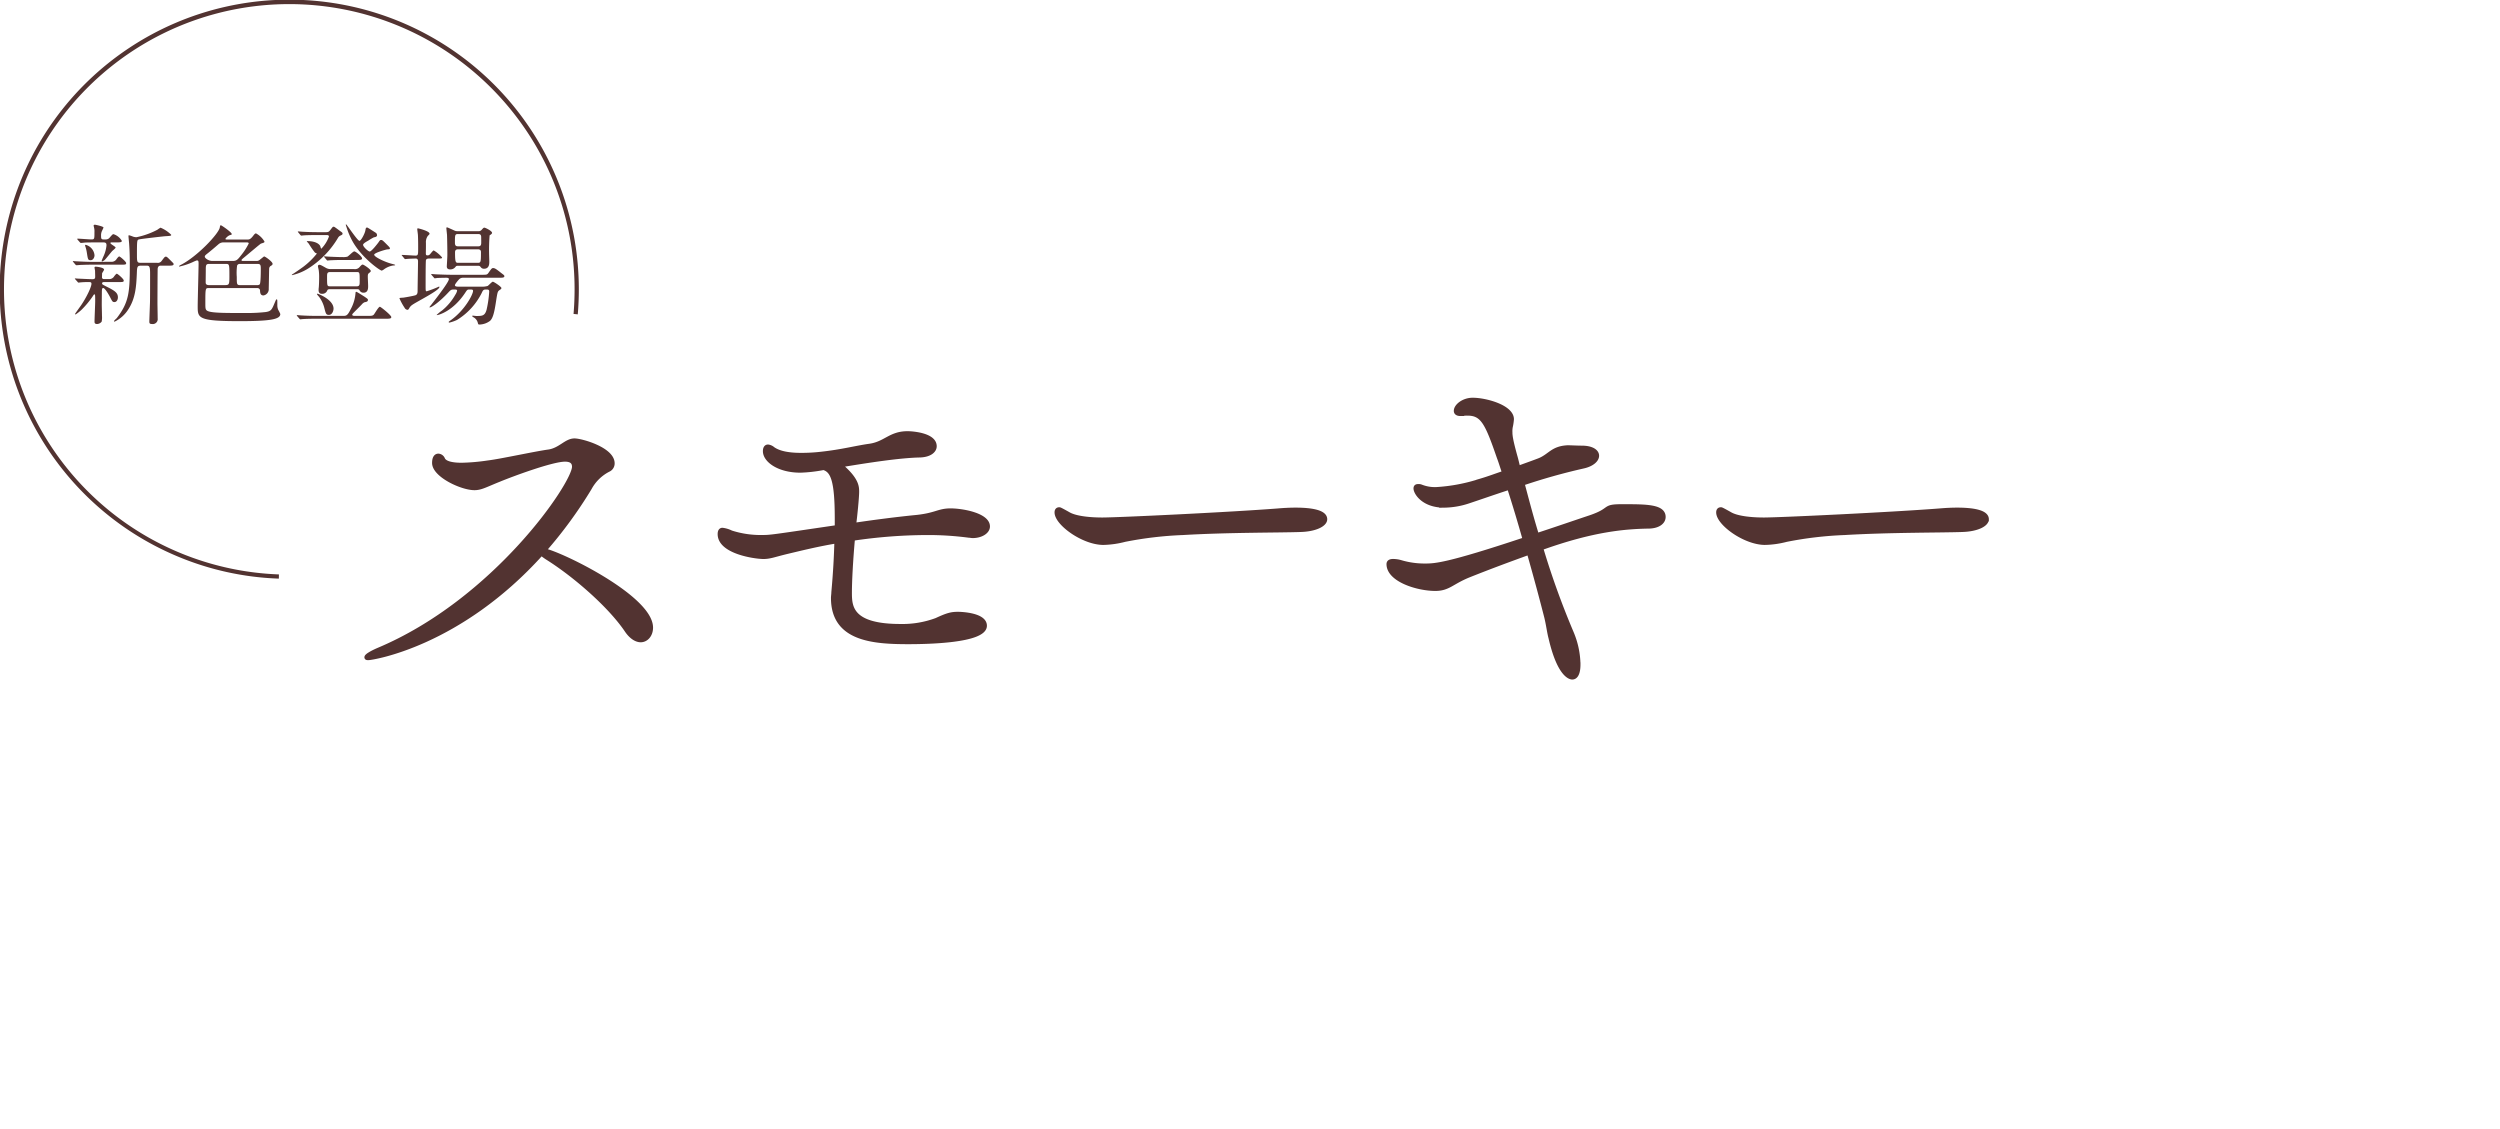 <svg xmlns="http://www.w3.org/2000/svg" xmlns:xlink="http://www.w3.org/1999/xlink" width="591.722" height="267.229" viewBox="0 0 591.722 267.229">
  <defs>
    <filter id="パス_845" x="319.132" y="143.679" width="272.59" height="123.551" filterUnits="userSpaceOnUse">
      <feOffset input="SourceAlpha"/>
      <feGaussianBlur stdDeviation="10" result="blur"/>
      <feFlood flood-color="#a7888d"/>
      <feComposite operator="in" in2="blur"/>
      <feComposite in="SourceGraphic"/>
    </filter>
    <filter id="パス_844" x="56.25" y="64.139" width="444.49" height="126.7" filterUnits="userSpaceOnUse">
      <feOffset input="SourceAlpha"/>
      <feGaussianBlur stdDeviation="10" result="blur-2"/>
      <feFlood flood-color="#fff"/>
      <feComposite operator="in" in2="blur-2"/>
      <feComposite in="SourceGraphic"/>
    </filter>
  </defs>
  <g id="ttl" transform="translate(-339 -621.001)">
    <g id="グループ_724" data-name="グループ 724" transform="translate(0 -10)">
      <path id="パス_846" data-name="パス 846" d="M-43.368-8.944c-.364,0-.494-.182-.494-.442,0-.1.026-.806.026-.91.026-.13.468-.728.468-.884,0-.52-1.794-.7-1.976-.7-.078,0-.286.026-.286.182,0,.1.1.65.13.78,0,.442.026.962.026,1.4,0,.338-.052.6-.6.6-.78,0-2.132-.078-3.328-.13-.13,0-.754-.052-.78-.052-.052,0-.1,0-.1.052,0,.026,0,.052.078.13l.6.676a.232.232,0,0,0,.208.13c.078,0,.416-.052.494-.052.572-.052,1.144-.078,1.872-.078.572,0,.676.1.676.416,0,.754-1.17,3.2-2.444,5.07-.234.338-1.43,1.976-1.43,2.054a.123.123,0,0,0,.13.13,10.4,10.4,0,0,0,1.378-1.092,20.918,20.918,0,0,0,2.73-3.3c.1-.182.234-.364.312-.364.208,0,.208.156.208,1.664,0,.676-.156,4.03-.156,4.784,0,.208,0,.572.6.572a1.412,1.412,0,0,0,1.092-.572A5.241,5.241,0,0,0-43.862-.26c0-.364-.052-2.21-.052-2.652,0-.494.026-2.912.026-3.224.026-.286.026-.7.312-.7.416,0,1.3,1.534,1.612,2.132.546,1.066.6,1.2,1.066,1.2.494,0,.806-.546.806-1.118,0-1.144-.884-1.638-2.808-2.6-.858-.442-.936-.468-.936-.728,0-.286.39-.286.468-.286h3.12c1.4,0,1.534,0,1.534-.39,0-.338-1.43-1.586-1.638-1.586-.13,0-.338.26-.6.572a1.346,1.346,0,0,1-1.2.7Zm-.208-8.684c.7,0,.78.26.78.728a7.83,7.83,0,0,1-.676,2.5,11.9,11.9,0,0,0-.468,1.144c0,.052.026.156.1.156a2.428,2.428,0,0,0,.624-.364c.286-.286,1.456-1.768,1.742-2.08.1-.13.832-.676.832-.858,0-.234-1.222-.806-1.222-1.066,0-.13.13-.156.208-.156h1.118c.858,0,1.378,0,1.378-.364a3.544,3.544,0,0,0-1.976-1.586c-.182,0-.26.078-.884.78a1.123,1.123,0,0,1-.884.468h-.6c-.546,0-.572-.26-.572-.858a2.442,2.442,0,0,1,.234-1.2c.052-.1.338-.7.338-.754,0-.286-1.95-.676-2.028-.676-.26,0-.312.156-.312.234,0,.052.1.39.1.442a3.456,3.456,0,0,1,.1,1.066c0,1.69,0,1.742-.806,1.742-.442,0-2.678-.182-3.172-.182-.052,0-.1.026-.1.078a.855.855,0,0,0,.078.156l.572.65a.35.35,0,0,0,.234.13c.156,0,.884-.078,1.04-.1.312,0,1.04-.026,2.756-.026ZM-47.84-17c-.052.026,0,.156,0,.208a8.56,8.56,0,0,1,.39,1.56c.26,1.664.286,1.82.91,1.82.6,0,.91-.676.91-1.17a2.816,2.816,0,0,0-2.08-2.47A.168.168,0,0,0-47.84-17Zm14.69,4.888c.6,0,.676.52.676,1.95,0,1.352,0,5.772-.026,6.734-.078,2.158-.156,4.264-.156,4.524,0,.39.052.6.676.6A1.17,1.17,0,0,0-30.68.364c0-.52-.052-3.094-.052-3.692,0-.546.026-7.878.052-8.06.052-.6.416-.728.6-.728h1.638c1.04,0,1.534,0,1.534-.364,0-.156-.026-.182-.442-.6-1.04-1.04-1.144-1.17-1.4-1.17-.234,0-.312.1-.962.962a1.078,1.078,0,0,1-1.092.494h-3.874c-.91,0-.91-.208-.91-2.158,0-3.094.052-3.2.39-3.354.312-.13,5.668-.728,6.266-.78,1.352-.078,1.456-.1,1.456-.338A7.814,7.814,0,0,0-30-21.112a5.306,5.306,0,0,0-.754.494,18.549,18.549,0,0,1-4.966,1.768,3.024,3.024,0,0,1-.754-.13,7.4,7.4,0,0,0-.988-.338c-.13,0-.13.13-.13.234s.13,1.456.156,1.742c.1,1.586.156,2.314.156,5.382,0,6.214-.234,8.554-3.094,12.272-.1.1-.65.572-.65.728,0,.078.1.078.182.078a7.882,7.882,0,0,0,3.172-2.834c1.716-2.6,1.924-5.382,2.054-8.5.052-1.482.052-1.9.91-1.9Zm-13.364-.91c-.91,0-2.444-.078-3.458-.13-.1,0-.624-.052-.7-.052-.026,0-.1.026-.1.052,0,.052.026.052.1.156l.572.676a.321.321,0,0,0,.208.1c.156,0,.91-.078,1.066-.078.936-.026,1.248-.052,2.47-.052h6.682c1.378,0,1.534,0,1.534-.39,0-.312-1.43-1.56-1.638-1.56-.13,0-.338.234-.6.572a1.4,1.4,0,0,1-1.2.7ZM-7.1-6.812a.606.606,0,0,1,.65.624c.026.442.052,1.118.806,1.118A1.494,1.494,0,0,0-4.394-6.682c.026-.6.078-4.368.1-4.654A.851.851,0,0,1-4-12.012c.338-.182.52-.312.52-.546,0-.494-1.742-1.742-2-1.742-.052,0-.1.052-1.118.858a1.106,1.106,0,0,1-.754.208h-3.094c-.13,0-.39,0-.39-.182,0-.156.208-.312.936-.91.572-.468,3.484-2.938,3.666-3.016.754-.234.832-.26.832-.494a5.268,5.268,0,0,0-2-1.924c-.13,0-.286.052-.65.546-.7.91-.988.91-1.43.91h-4.758c-.13,0-.416,0-.416-.156a2.5,2.5,0,0,1,.988-.858c.468-.13.52-.13.52-.286,0-.416-2.418-2.08-2.574-2.08s-.208.182-.26.546c-.26,1.456-5.33,6.864-9.23,8.84-.26.13-.416.234-.416.338,0,.052.026.052.078.052a15.928,15.928,0,0,0,3.094-1.014,8.9,8.9,0,0,1,1.04-.442c.416,0,.416.234.416.884,0,1.326-.208,8.606-.208,9.932,0,2.834,0,3.562,9.932,3.562,7.332,0,9.62-.442,9.62-1.69a7.007,7.007,0,0,0-.494-.988,2.955,2.955,0,0,1-.208-1.222c0-1.222,0-1.248-.182-1.248-.1,0-.1,0-.39.676C-3.666-1.69-3.8-1.352-5.1-1.144A39.429,39.429,0,0,1-9.464-.91c-5.044,0-7.956,0-9.152-.39-.78-.26-.78-.572-.78-1.976,0-3.38.026-3.536.7-3.536Zm-11.336-.7c-.6,0-.884-.156-.884-.65,0-.468.026-2.444.026-2.86,0-1.118,0-1.508.754-1.508h4.082c.754,0,.754.208.754,3.016,0,1.976-.078,2-1.274,2ZM-9.7-17.628c.234,0,.572,0,.572.26a14.864,14.864,0,0,1-1.82,2.808c-.806,1.04-1.092,1.326-1.95,1.326h-4.836c-.936,0-1.794-.676-1.794-1.014,0-.26.208-.416.7-.806s1.534-1.248,2.6-2.184a1.791,1.791,0,0,1,1.2-.39Zm2.7,5.1c.728,0,.728.39.728,1.352,0,.286,0,3.224-.26,3.484a.816.816,0,0,1-.546.182H-11.1c-.858,0-.858-.182-.858-1.95a12.529,12.529,0,0,1,.078-2.678.648.648,0,0,1,.676-.39ZM10.4-11.31a2.253,2.253,0,0,1-1.352-.338c-1.092-.624-1.222-.676-1.456-.676a.326.326,0,0,0-.338.338c0,.156.156.78.182.91a11.538,11.538,0,0,1,.1,1.768c0,.7-.026,1.586-.078,2.288a5.446,5.446,0,0,0-.052.65c0,.468.13.91.78.91a1.246,1.246,0,0,0,1.3-.858c.13-.234.416-.234.676-.234h6.266c.26,0,.52,0,.65.208a1,1,0,0,0,.962.624c1.092,0,1.092-1.066,1.092-1.586,0-.338-.078-1.872-.078-2.184,0-.416.026-.676.234-.832.416-.338.468-.364.468-.546,0-.416-1.69-1.508-1.9-1.508-.182,0-.234.052-.65.468a1.439,1.439,0,0,1-1.4.6Zm-.234,4.082c-.754,0-.754-.1-.754-2.158,0-.858,0-1.222.754-1.222h6.24c.728,0,.728.078.728,2.132,0,.858,0,1.248-.728,1.248ZM7.28-20.046c-1.456,0-2.808-.052-3.562-.1-.182,0-.988-.078-1.144-.078-.026,0-.078,0-.078.052s0,.052.1.182l.494.6c.1.1.156.156.234.156s.468-.052.546-.052c.91-.078,2.678-.078,3.276-.078H9.256c.234,0,.6,0,.6.364a8.084,8.084,0,0,1-1.794,2.86c-.13,0-.234-.572-.286-.65-.156-.312-.858-1.144-3.068-1.144-.052,0-.1.026-.1.052a6.736,6.736,0,0,0,.468.546A18.231,18.231,0,0,0,6.552-15.21c.1.078.442.182.442.234A17.76,17.76,0,0,1,3.718-11.8c-.754.546-1.768,1.248-2.34,1.612-.078.052-.312.182-.312.26,0,.052.052.052.078.052a12.278,12.278,0,0,0,3.744-1.534,21.551,21.551,0,0,0,7.15-7.358,1.328,1.328,0,0,1,.52-.468c.364-.156.52-.234.52-.468,0-.208-.078-.26-.7-.7-.208-.156-1.04-.78-1.222-.884a.759.759,0,0,0-.234-.052c-.13,0-.182.052-.6.6-.494.65-.572.7-1.378.7ZM7.488-4.784a7.4,7.4,0,0,1,1.326,2.86C9.1-.832,9.178-.468,9.828-.468c.858,0,1.118-1.066,1.118-1.482,0-2.158-3.718-3.536-3.77-3.536a.146.146,0,0,0-.156.13A3.793,3.793,0,0,0,7.488-4.784Zm10.452-12.3c.052-.312.754-.7,1.222-.962a13.612,13.612,0,0,1,1.326-.78c.286-.052.754-.1.754-.52a.806.806,0,0,0-.234-.52c-.026,0-1.95-1.274-2.08-1.274-.312,0-.338.078-.442.65-.1.728-1.04,2.5-1.4,2.5-.468,0-3.016-3.9-3.146-3.9a.1.1,0,0,0-.1.1c.026.1.13.442.182.572A17.676,17.676,0,0,0,15.6-17.6c2.184,3.718,6.344,6.656,6.76,6.656a2.2,2.2,0,0,0,.572-.338,5.108,5.108,0,0,1,2-.858c.546-.052.6-.052.6-.13,0-.1-.572-.234-.676-.26-1.482-.338-4.29-1.612-4.29-2.184,0-.442,2.756-1.222,3.042-1.248.624-.052.676-.052.676-.234,0-.208-.078-.286-.884-1.092-.858-.858-.936-.91-1.222-.91-.208,0-.286.1-.6.572-.208.286-1.638,2.158-2.08,2.158C19.162-15.47,17.888-16.614,17.94-17.082ZM16.3-13.468c.91,0,1.4,0,1.4-.364,0-.442-1.482-1.664-1.846-1.664-.312,0-1.326,1.118-1.638,1.248a3.626,3.626,0,0,1-1.066.1c-1.014,0-2.184-.052-3.2-.1-.182,0-.988-.078-1.17-.078-.052,0-.078.026-.078.052,0,.052,0,.078.1.182l.494.6c.1.1.13.156.234.156.078,0,.468-.052.546-.052.182,0,1.092-.078,2.938-.078ZM16.068-.234c-.312,0-.7,0-.7-.286,0-.13.182-.312.234-.364.286-.312,1.69-1.69,2-2.028a1.932,1.932,0,0,1,.676-.546c.39-.078.806-.13.806-.546,0-.234-.1-.286-.858-.806-.26-.156-1.742-1.118-1.872-1.118-.208,0-.208.208-.208.312a9.468,9.468,0,0,1-1.222,3.952c-.7,1.43-1.04,1.43-1.742,1.43H7.046c-1.222,0-2.288-.026-3.562-.1-.182,0-.962-.078-1.144-.078-.078,0-.1.026-.1.052,0,.052.026.052.1.182l.52.6c.078.1.13.156.234.156.078,0,.442-.052.546-.052C4.082.494,4.966.442,6.916.442h16.3c.91,0,1.4,0,1.4-.39,0-.442-2.5-2.444-2.7-2.444-.338,0-1.2,1.586-1.43,1.846-.26.286-.546.312-1.352.312ZM40.274-20.28c-.52,0-.572-.1-1.352-.442-.13-.052-1.014-.468-1.118-.468-.13,0-.156.13-.156.182,0,.156.13,1.326.156,1.586.026.65.1,4.238.078,4.966-.026.78-.13,2.418-.13,2.522,0,.52.338.7.806.7a1.515,1.515,0,0,0,1.17-.494c.26-.338.286-.364.78-.364h4.628c.39,0,.468.078.728.416a.9.9,0,0,0,.7.286c1.248,0,1.248-1.17,1.248-1.664,0-.312-.052-1.716-.052-2a42.063,42.063,0,0,1,.13-4.238c.026-.026.312-.208.338-.234.078-.078.234-.182.234-.364,0-.468-1.612-1.222-1.794-1.222-.208,0-.26.052-.7.546a.935.935,0,0,1-.806.286Zm4.836.676c.442,0,.78.078.78.728,0,.26.026,1.326,0,1.56-.052.546-.364.624-.754.624h-4.68c-.6,0-.78-.234-.78-.858,0-1.846,0-2.054.754-2.054Zm-.026,3.614c.754,0,.754.468.754.7,0,2.34-.052,2.5-.754,2.5h-4.55c-.676,0-.832,0-.832-2.5,0-.39.156-.7.728-.7ZM27.69-13.832c.078.1.13.156.234.156.078,0,.468-.052.546-.052.624-.052,1.872-.078,1.9-.078.468,0,.572.26.572.7,0,.962-.1,5.772-.1,6.864,0,.442,0,.988-.572,1.144-.6.182-2.548.52-2.808.546-.806.052-.91.052-.91.182a13.9,13.9,0,0,0,1.222,2.236.851.851,0,0,0,.7.468c.182,0,.338-.286.39-.39a2.13,2.13,0,0,1,.676-.754C30.5-3.536,36.01-6.24,36.01-7.072a.109.109,0,0,0-.1-.1,24.718,24.718,0,0,1-2.912,1.118c-.26,0-.26-.13-.26-1.378,0-.78,0-5.72.078-5.98.078-.312.39-.39.7-.39h1.742c1.248,0,1.378,0,1.378-.26a7.485,7.485,0,0,0-1.976-1.664c-.182,0-.78.806-.91.936a.7.7,0,0,1-.572.234c-.338,0-.39-.13-.39-.546.026-.988.026-1.482.026-2.392a2.529,2.529,0,0,1,.442-1.664c.39-.39.416-.416.416-.52,0-.65-2.678-1.274-2.7-1.274-.182,0-.208.052-.208.208,0,.208.156,1.2.156,1.43.052,1.04.052,2.366.052,2.834,0,1.768,0,1.976-.624,1.976-.468,0-2.678-.156-3.172-.156-.052,0-.1,0-.1.052s.026.052.13.182Zm6.994,4.524c.078.1.13.182.208.182a4.317,4.317,0,0,0,.572-.078c.52-.026,1.586-.052,2.158-.052.156,0,.624,0,.624.312,0,.468-1.222,2.288-4.238,6.162a4.656,4.656,0,0,0-.364.468c0,.052.052.078.1.078.468,0,2.5-1.508,4.368-3.536.494-.52.65-.7,1.222-.7.6,0,.858,0,.858.286a2.818,2.818,0,0,1-.416.936,13.132,13.132,0,0,1-3.146,3.744A9.82,9.82,0,0,0,35.36-.468a.056.056,0,0,0,.052.052c.416,0,3.8-.936,6.656-5.226.494-.754.546-.832,1.014-.832.676,0,.884,0,.884.338,0,.78-1.9,4.55-5.33,6.968-.13.078-.442.312-.442.39,0,.1.13.13.208.13A9.8,9.8,0,0,0,40.17.728a15.744,15.744,0,0,0,5.824-6.344c.338-.754.468-.858,1.04-.858.494,0,.754,0,.754.494a25.763,25.763,0,0,1-.624,4.316C46.748-.208,46.1-.208,44.694-.208c-.1,0-.624-.078-.754-.078-.052,0-.182,0-.182.1s.312.286.364.312a2.053,2.053,0,0,1,.962,1.248c.1.416.13.442.468.442A4.338,4.338,0,0,0,48,.936c.546-.546.936-1.43,1.4-4.576.338-2.132.364-2.366.806-2.678.416-.286.468-.312.468-.52,0-.286-1.768-1.482-2.028-1.482-.234,0-1.014.91-1.248,1.014a4.637,4.637,0,0,1-1.456.156H40.586c-.338,0-.91,0-.91-.338,0-.312.91-1.326,1.014-1.43a1.276,1.276,0,0,1,.936-.338H50c.858,0,1.378,0,1.378-.364,0-.208-.078-.26-.7-.728-1.144-.91-1.534-1.2-1.95-1.2-.312,0-.39.1-1.118,1.144-.312.442-.442.442-1.664.442H38.87c-1.222,0-2.288-.052-3.562-.1-.182,0-.988-.078-1.144-.078-.078,0-.1,0-.1.052s0,.052.1.182Z" transform="translate(407 706)" fill="#523331"/>
      <path id="前面オブジェクトで型抜き_3" data-name="前面オブジェクトで型抜き 3" d="M6973,15602.955h0a67.947,67.947,0,0,1-24.167-5.338A68.539,68.539,0,1,1,7044,15534.5c0,1.971-.084,3.959-.25,5.91-.317-.036-.653-.071-1-.1.162-1.909.244-3.862.244-5.806a67.228,67.228,0,0,0-11.524-37.738,67.823,67.823,0,0,0-18.232-18.232,67.515,67.515,0,1,0-40.221,123.426c-.007.311-.013.646-.016,1Z" transform="translate(-6567.998 -14835)" fill="#523331"/>
    </g>
    <g transform="matrix(1, 0, 0, 1, 339, 621)" filter="url(#パス_845)">
      <path id="パス_845-2" data-name="パス 845" d="M75.42-51.75a8.3,8.3,0,0,0-8.28-8.19,8.143,8.143,0,0,0-8.1,8.19,7.99,7.99,0,0,0,8.1,8.01A8.145,8.145,0,0,0,75.42-51.75ZM70.29-9c0-1.17-1.98-2.7-6.12-2.7a5.942,5.942,0,0,0-1.26.09c-3.6.45-6.03,3.06-10.44,3.51-2.16.18-4.86.36-7.38.36-12.51,0-14.13-3.6-14.13-8.91,0-2.61.18-6.84.45-11.34h.54c7.29-1.26,18.63-3.51,29.25-7.56,1.71-.63,2.25-1.53,2.25-2.34,0-1.62-2.07-3.15-2.79-3.33-2.34-.63-4.23-1.98-8.01-1.98-1.8,0-2.7.27-2.7.72,0,.27.36.54,1.44.9,1.98.63,2.61,1.26,2.61,1.8,0,1.98-14.76,8.55-22.14,10.26a.682.682,0,0,0-.36.18c.18-3.06.45-6.3.72-9.09.27-2.97,1.26-5.58,1.26-8.01a6.476,6.476,0,0,0-2.34-5.13c-2.61-2.34-5.13-4.23-8.19-4.23-1.71,0-4.32.63-4.32,2.34,0,.63.72,1.17,3.06,1.26,4.5.09,6.39,4.77,6.39,17.1a166.878,166.878,0,0,1-.81,18.36,9.782,9.782,0,0,0-.09,1.62c0,9.99,8.91,11.16,16.02,11.16C45.09-3.96,70.29-3.96,70.29-9Zm2.43-42.93a5.531,5.531,0,0,1-5.49,5.58,5.531,5.531,0,0,1-5.49-5.58,5.379,5.379,0,0,1,5.49-5.4A5.379,5.379,0,0,1,72.72-51.93Zm87.75-2.43c0-.09,0-.18-.09-.18-.18,0-.63.45-1.53,1.44-8.91,10.35-41.49,42.12-52.29,42.12a6.44,6.44,0,0,1-5.04-2.52c-.45-.45-.72-.72-.99-.72s-.99,1.26-.99,2.43c0,3.87,7.83,8.01,10.53,8.01,1.17,0,1.8-.81,2.52-1.62a13.112,13.112,0,0,1,2.52-2.43C145.98-28.08,160.47-51.75,160.47-54.36Zm-60.75,4.5c-2.88,0-5.49.36-5.49.72,0,.18.27.36.9.63,6.12,2.07,10.8,3.42,15.93,8.1a4.929,4.929,0,0,0,3.06,1.44c1.53,0,2.61-1.44,2.61-3.15C116.73-47.43,107.64-49.86,99.72-49.86Zm123.57-7.02a4.121,4.121,0,0,0-1.98.81,6.513,6.513,0,0,1-2.7,1.17c-4.05.63-9.45,1.53-11.7,1.71a6.347,6.347,0,0,0,1.8-3.87c0-2.43-3.96-5.76-7.29-5.76-2.25,0-3.33,1.53-3.33,1.98,0,.36.36.63.81.81,1.98.54,3.42,1.35,3.42,2.88a4.051,4.051,0,0,1-.81,2.34c-7.83,12.24-16.29,21.96-25.83,28.62-.81.54-1.17.99-1.17,1.26,0,.09.09.18.27.18a4.557,4.557,0,0,0,1.53-.45c9.9-4.32,17.55-12.51,27.9-24.84a3.731,3.731,0,0,0,1.44.27,6.892,6.892,0,0,0,2.25-.36,40.5,40.5,0,0,1,10.35-1.98c1.89,0,2.43.45,2.43,1.08a5.336,5.336,0,0,1-.99,2.07c-14.04,22.05-29.07,38.79-49.05,46.8-1.53.63-2.43,1.35-2.43,1.71,0,.09.09.18.45.18a7.309,7.309,0,0,0,2.25-.45c22.95-7.02,37.44-22.32,51.75-43.38,1.71-2.61,3.51-5.13,5.22-5.67s2.34-1.26,2.34-1.98C230.22-53.28,225-56.88,223.29-56.88Z" transform="translate(331 237)" fill="#fff" stroke="#fff" stroke-width="1"/>
    </g>
    <g transform="matrix(1, 0, 0, 1, 339, 621)" filter="url(#パス_844)">
      <path id="パス_844-2" data-name="パス 844" d="M48.78-27.72a104.009,104.009,0,0,0,10.8-14.76,10.434,10.434,0,0,1,4.59-4.41,1.631,1.631,0,0,0,.81-1.44c0-3.33-7.38-5.4-9-5.4-1.98,0-3.33,2.16-6.03,2.61-3.33.45-11.43,2.25-14.49,2.61a48.2,48.2,0,0,1-6.21.54c-2.16,0-3.96-.36-4.41-1.35a1.261,1.261,0,0,0-1.08-.81c-.54,0-.99.45-.99,1.71,0,2.88,6.48,5.94,9.54,5.94,1.53,0,2.7-.72,5.85-1.98,3.06-1.26,12.51-4.77,15.57-4.77,1.62,0,2.16.72,2.16,1.71,0,4.05-18.72,31.77-46.44,43.38-1.44.63-2.7,1.35-2.7,1.71,0,.18.18.18.45.18.81,0,21.42-3.06,40.95-24.75a13.019,13.019,0,0,0,1.62,1.17c6.39,4.05,14.58,11.16,18.54,17.01,1.08,1.62,2.34,2.34,3.33,2.34,1.35,0,2.43-1.26,2.43-2.97C74.07-16.56,52.83-26.91,48.78-27.72Zm96.21-9.45c-2.97,0-3.51,1.17-8.73,1.62-4.41.45-9.27,1.08-14.13,1.8.27-1.98.72-6.48.72-7.83,0-1.17,0-2.97-3.96-6.3,6.57-1.08,14.04-2.25,18.9-2.34,2.25-.09,3.42-1.08,3.42-2.16,0-2.7-5.31-3.06-6.39-3.06-4.14,0-5.22,2.43-9,2.97-3.24.45-6.48,1.35-11.43,1.89a41.2,41.2,0,0,1-4.77.27c-2.7,0-5.13-.36-6.66-1.44a2.294,2.294,0,0,0-1.17-.54c-.45,0-.72.36-.72,1.08,0,2.16,3.24,4.59,8.37,4.59a34.641,34.641,0,0,0,5.49-.63c2.16.63,3.15,2.97,3.15,12.06v1.98c-15.3,2.25-15.66,2.34-17.64,2.34a22.919,22.919,0,0,1-7.38-1.08,6.4,6.4,0,0,0-2.07-.63c-.36,0-.63.27-.63.99,0,4.23,8.37,5.4,10.35,5.4,1.53,0,2.52-.45,5.49-1.17,3.42-.81,7.38-1.8,11.79-2.52-.09,3.33-.27,7.11-.72,12.06,0,.45-.09.9-.09,1.35,0,9.81,9.54,10.44,17.82,10.44,4.05,0,18.09-.18,18.09-3.87,0-2.61-5.67-2.79-6.3-2.79-1.53,0-2.43.18-5.13,1.44a23.061,23.061,0,0,1-8.55,1.44c-11.79,0-11.97-4.59-11.97-7.92,0-2.79.27-7.74.72-12.78a121.244,121.244,0,0,1,17.37-1.35,73.936,73.936,0,0,1,10.08.63c.27,0,.63.09.9.09,1.98,0,3.6-.99,3.6-2.25C153.81-36.09,147.78-37.17,144.99-37.17Zm88.65,2.07c0-2.07-4.77-2.25-7.02-2.25-1.44,0-2.88.09-3.96.18-11.43.9-38.07,2.16-41.76,2.16-2.61,0-6.12-.27-7.92-1.26-2.07-1.17-2.16-1.17-2.25-1.17-.36,0-.63.18-.63.72,0,2.61,6.3,7.2,11.07,7.2a21.888,21.888,0,0,0,5.04-.72,87.835,87.835,0,0,1,13.77-1.62c10.71-.63,22.77-.54,27.81-.72C231.3-32.67,233.64-33.84,233.64-35.1Zm71.01-3.06h-.81c-4.59,0-2.16.81-7.47,2.61-3.78,1.26-8.19,2.79-12.6,4.23-1.26-4.05-2.34-8.19-3.42-12.24a143.873,143.873,0,0,1,14.4-4.05c2.07-.45,3.24-1.53,3.24-2.52s-1.17-1.89-3.6-1.89c-1.08,0-2.61-.09-3.33-.09-3.78.18-4.23,2.16-7.02,3.15-1.17.45-2.7.99-4.68,1.71-.27-.99-.45-1.89-.72-2.79-.99-3.6-1.17-4.77-1.17-5.76a5.536,5.536,0,0,1,.09-1.17,12.424,12.424,0,0,0,.27-1.8c0-2.88-6.12-4.59-9.27-4.59-2.16,0-3.96,1.44-3.96,2.61,0,.45.36.72,1.08.72h.36a6.812,6.812,0,0,1,1.35-.09c3.51,0,4.59,2.25,7.38,10.35.45,1.17.81,2.43,1.26,3.69-1.71.54-3.51,1.26-5.67,1.89a41.321,41.321,0,0,1-10.44,1.98,8.878,8.878,0,0,1-3.6-.63,1.532,1.532,0,0,0-.63-.09c-.36,0-.63.09-.63.54,0,.99,1.8,4.05,6.75,4.05a18.829,18.829,0,0,0,5.76-.99c2.7-.9,6.03-2.07,9.63-3.24,1.26,3.87,2.52,8.1,3.69,12.24-18.36,6.12-21.24,6.21-23.58,6.21a19.7,19.7,0,0,1-5.76-.81,6.722,6.722,0,0,0-1.8-.27c-.63,0-1.08.18-1.08.72,0,3.69,6.75,5.85,11.07,5.85,3.06,0,3.87-1.53,7.83-3.15,4.95-1.98,9.81-3.78,14.31-5.4,1.62,5.67,3.06,11.07,4.14,15.3.45,1.89.63,3.51.99,4.86,2.16,9.36,4.95,9.36,5.13,9.36.9,0,1.44-1.08,1.44-3.06a19.959,19.959,0,0,0-1.62-7.56,192.163,192.163,0,0,1-7.2-19.98c12.51-4.5,20.07-5.04,25.65-5.13,2.16-.09,3.33-1.08,3.33-2.25C313.74-38.07,309.87-38.16,304.65-38.16Zm85.59,3.06c0-2.07-4.77-2.25-7.02-2.25-1.44,0-2.88.09-3.96.18-11.43.9-38.07,2.16-41.76,2.16-2.61,0-6.12-.27-7.92-1.26-2.07-1.17-2.16-1.17-2.25-1.17-.36,0-.63.18-.63.72,0,2.61,6.3,7.2,11.07,7.2a21.888,21.888,0,0,0,5.04-.72,87.835,87.835,0,0,1,13.77-1.62c10.71-.63,22.77-.54,27.81-.72C387.9-32.67,390.24-33.84,390.24-35.1Z" transform="translate(80 158)" fill="#523331" stroke="#523331" stroke-width="1"/>
    </g>
  </g>
</svg>
